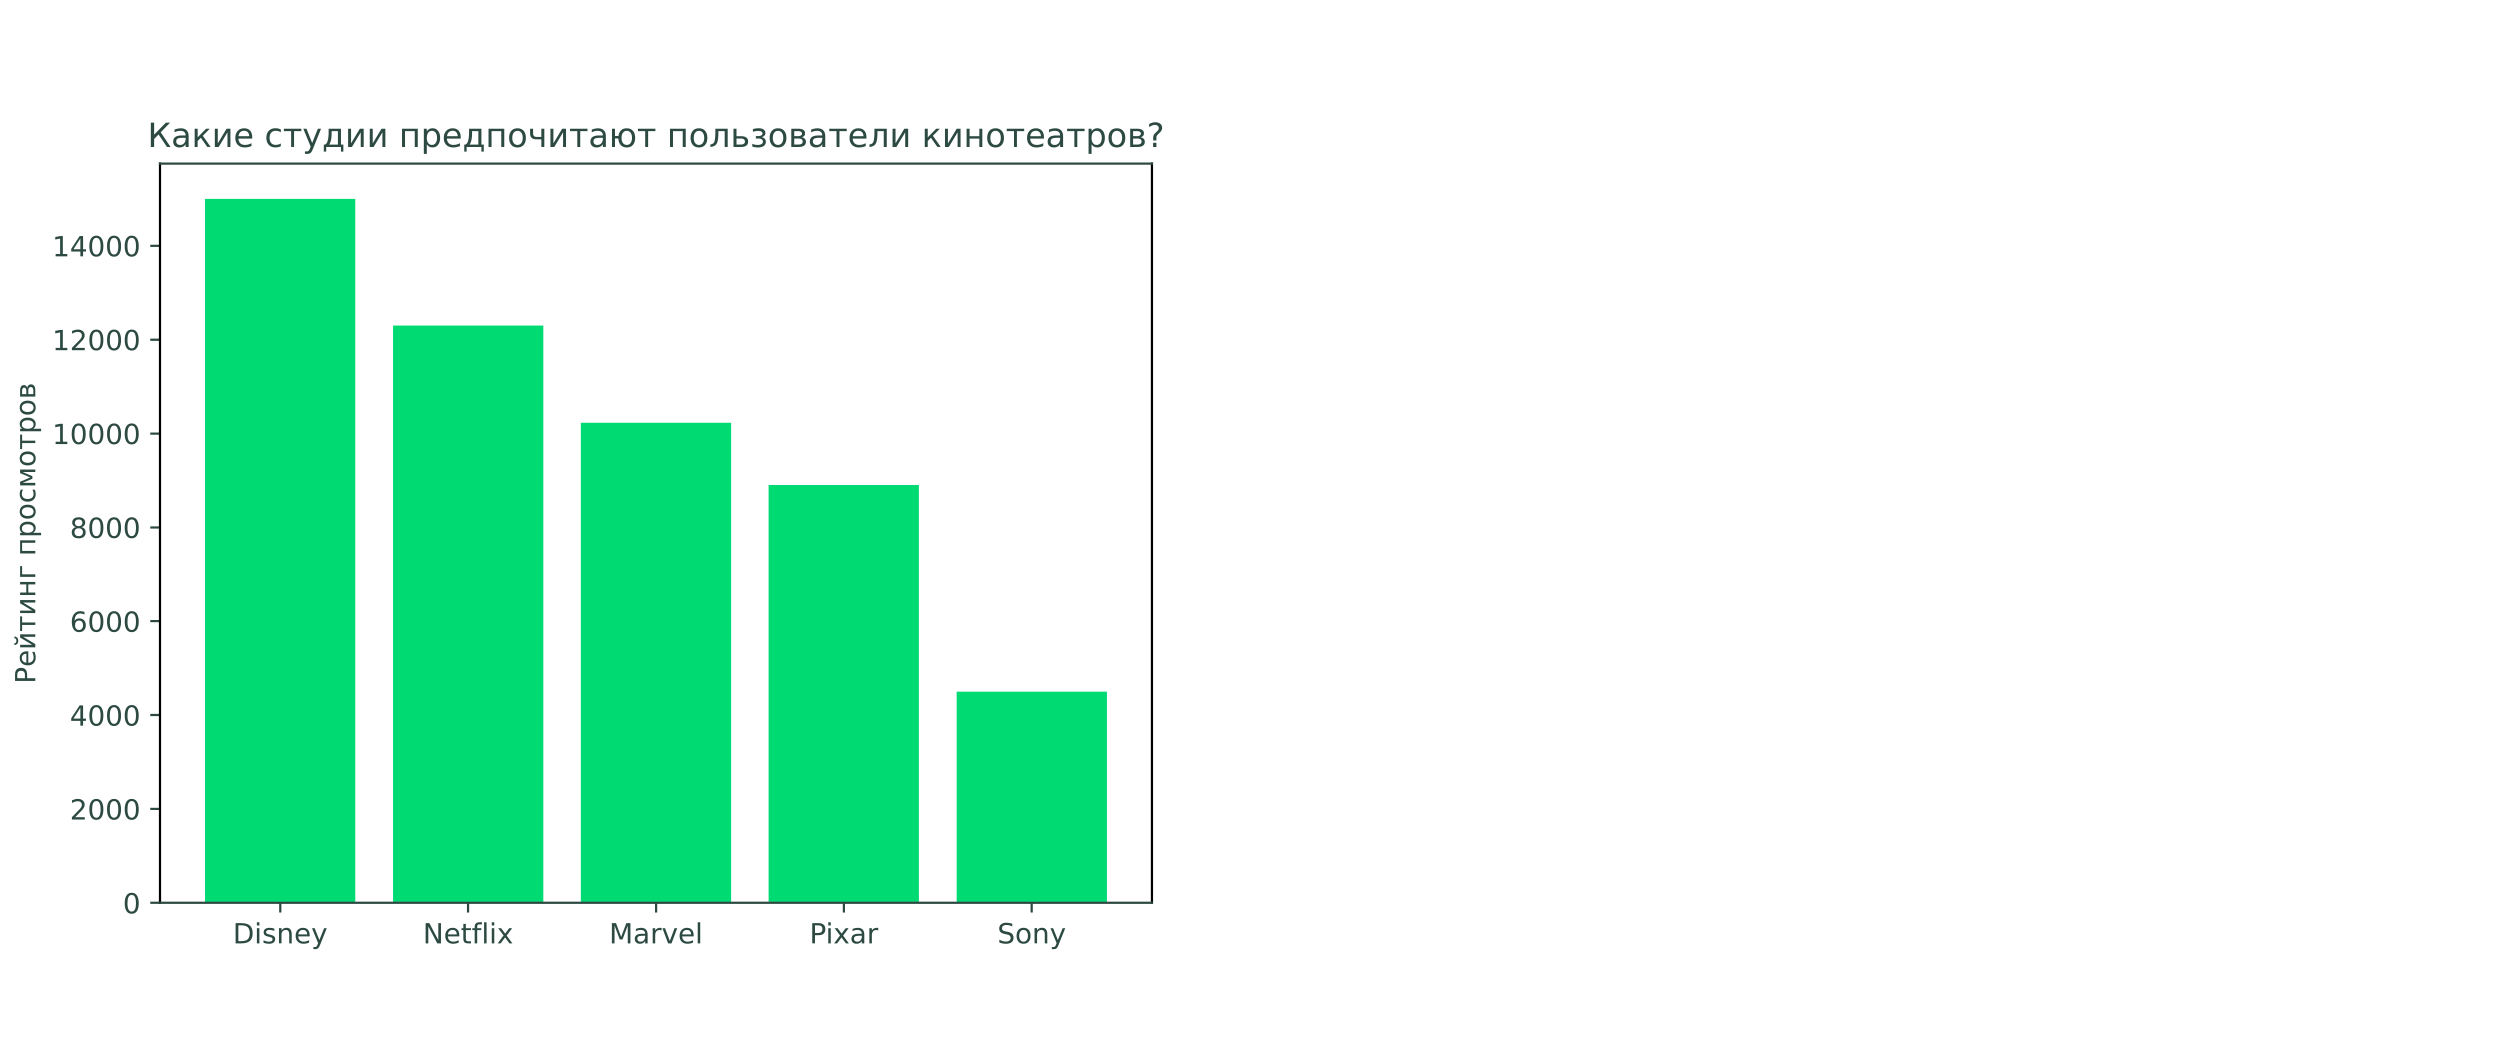<svg xmlns="http://www.w3.org/2000/svg" width="900" height="378" fill="none"><g filter="url(#a)"><path fill="#fff" d="M57.6 321h357.1V54.9H57.6z"/><mask id="b" width="358" height="267" x="57" y="54" maskUnits="userSpaceOnUse" style="mask-type:luminance"><path fill="#fff" d="M414.7 54.9H57.6V321h357.1z"/></mask><g mask="url(#b)"><path fill="#00DA72" d="M73.799 321h54.1V67.6h-54.1z"/></g><mask id="c" width="358" height="267" x="57" y="54" maskUnits="userSpaceOnUse" style="mask-type:luminance"><path fill="#fff" d="M414.7 54.9H57.6V321h357.1z"/></mask><g mask="url(#c)"><path fill="#00DA72" d="M141.5 321h54.1V113.2h-54.1z"/></g><mask id="d" width="358" height="267" x="57" y="54" maskUnits="userSpaceOnUse" style="mask-type:luminance"><path fill="#fff" d="M414.7 54.9H57.6V321h357.1z"/></mask><g mask="url(#d)"><path fill="#00DA72" d="M209.1 321h54.1V148.2h-54.1z"/></g><mask id="e" width="358" height="267" x="57" y="54" maskUnits="userSpaceOnUse" style="mask-type:luminance"><path fill="#fff" d="M414.7 54.9H57.6V321h357.1z"/></mask><g mask="url(#e)"><path fill="#00DA72" d="M276.699 321h54.1V170.6h-54.1z"/></g><mask id="f" width="358" height="267" x="57" y="54" maskUnits="userSpaceOnUse" style="mask-type:luminance"><path fill="#fff" d="M414.7 54.9H57.6V321h357.1z"/></mask><g mask="url(#f)"><path fill="#00DA72" d="M344.4 321h54.1v-76h-54.1z"/></g><path fill="#2C4942" d="M100.9 321v3.5Z"/><path stroke="#2C4942" stroke-linejoin="round" stroke-width=".8" d="M100.9 321v3.5"/><path fill="#2C4942" d="M85.808 329.132v5.67h1.19c1.01 0 1.74-.23 2.21-.68.47-.46.7-1.18.7-2.16s-.23-1.69-.7-2.15c-.47-.45-1.2-.68-2.21-.68zm-.99-.81h2.03c1.41 0 2.45.29 3.11.88q.99.885.99 2.76c0 1.26-.33 2.18-1 2.77-.66.59-1.7.88-3.1.88h-2.03zM92.479 330.152h.9v5.47h-.9zm0-2.13h.9v1.14h-.9zM98.75 330.313v.85c-.25-.13-.52-.23-.79-.29-.27-.07-.56-.1-.85-.1-.45 0-.78.07-1 .2-.22.14-.33.34-.33.62 0 .21.08.37.24.49s.48.23.96.34l.31.07c.64.14 1.09.33 1.36.58s.4.6.4 1.04c0 .51-.2.91-.6 1.21s-.95.44-1.66.44c-.29 0-.6-.03-.92-.09s-.65-.14-1-.26v-.93c.33.17.66.3.98.39s.64.13.96.13c.42 0 .75-.07.98-.22.23-.14.34-.35.34-.61 0-.24-.08-.43-.25-.56-.16-.13-.52-.26-1.08-.38l-.31-.07c-.56-.12-.96-.3-1.21-.54s-.37-.58-.37-1c0-.51.18-.91.55-1.19.36-.28.88-.42 1.55-.42.33 0 .64.02.94.07.28.06.55.13.8.23M105.018 332.312v3.3h-.9v-3.27c0-.52-.1-.9-.3-1.16q-.298-.39-.911-.39c-.49 0-.87.15-1.15.46q-.42.465-.419 1.26v3.09h-.9v-5.47h.9v.85c.22-.33.47-.58.76-.74s.629-.24 1.009-.24c.63 0 1.1.19 1.42.58.33.41.491.98.491 1.73M111.488 332.652v.44h-4.13c.04.62.23 1.09.56 1.41s.8.49 1.39.49c.34 0 .68-.04 1-.13s.65-.21.97-.38v.85c-.32.14-.65.24-.99.31s-.68.11-1.03.11c-.87 0-1.56-.25-2.07-.76s-.76-1.2-.76-2.06q0-1.335.72-2.13c.48-.53 1.14-.79 1.96-.79.74 0 1.32.24 1.75.71.41.48.63 1.12.63 1.93m-.9-.26c-.01-.49-.14-.88-.41-1.18-.27-.29-.62-.44-1.07-.44q-.75 0-1.2.42c-.3.28-.47.68-.52 1.2zM115.238 336.122c-.25.65-.5 1.08-.74 1.27-.24.2-.56.3-.97.3h-.72v-.75h.53c.25 0 .44-.06.58-.18s.29-.39.45-.83l.16-.41-2.21-5.38h.95l1.71 4.28 1.71-4.28h.95zM168.5 321v3.5Z"/><path stroke="#2C4942" stroke-linejoin="round" stroke-width=".8" d="M168.5 321v3.5"/><path fill="#2C4942" d="M153.229 328.323h1.33l3.23 6.1v-6.1h.96v7.29h-1.33l-3.23-6.1v6.1h-.96zM165.349 332.653v.44h-4.13c.04.62.23 1.09.56 1.41s.8.49 1.39.49c.34 0 .68-.04 1-.13.32-.08.65-.21.97-.38v.85c-.32.14-.65.24-.99.31s-.68.11-1.03.11c-.87 0-1.56-.25-2.07-.76s-.76-1.2-.76-2.06q0-1.335.72-2.13c.48-.53 1.14-.79 1.96-.79.74 0 1.32.24 1.75.71.42.48.63 1.12.63 1.93m-.9-.26c-.01-.49-.14-.88-.41-1.18-.27-.29-.62-.44-1.07-.44q-.75 0-1.2.42c-.3.28-.47.68-.52 1.2zM167.708 328.593v1.55h1.85v.7h-1.85v2.97c0 .45.06.73.18.86s.37.19.75.19h.92v.75h-.92q-1.035 0-1.44-.39c-.26-.26-.4-.73-.4-1.41v-2.97h-.65v-.7h.66v-1.55zM173.509 328.023v.75h-.86c-.32 0-.55.07-.67.2s-.19.36-.19.7v.48h1.48v.7h-1.48v4.77h-.9v-4.77h-.86v-.7h.86v-.38c0-.61.14-1.05.42-1.33q.42-.42 1.35-.42zM174.268 328.023h.9v7.6h-.9zM177.039 330.153h.9v5.47h-.9zm0-2.13h.9v1.14h-.9zM184.368 330.153l-1.98 2.66 2.08 2.81h-1.06l-1.59-2.15-1.59 2.15h-1.06l2.12-2.86-1.94-2.61h1.06l1.45 1.95 1.45-1.95zM236.199 321v3.5Z"/><path stroke="#2C4942" stroke-linejoin="round" stroke-width=".8" d="M236.199 321v3.5"/><path fill="#2C4942" d="M220.281 328.323h1.47l1.86 4.96 1.87-4.96h1.47v7.29h-.96v-6.4l-1.88 5h-.99l-1.88-5v6.4h-.96zM231.361 332.873c-.73 0-1.23.08-1.51.25s-.42.45-.42.85c0 .32.11.57.32.76s.5.28.86.28c.5 0 .9-.18 1.2-.53q.45-.525.45-1.41v-.2zm1.79-.38v3.12h-.9v-.83c-.21.33-.46.58-.77.73-.31.16-.68.24-1.12.24-.56 0-1-.16-1.34-.47-.33-.31-.5-.74-.5-1.26 0-.61.21-1.08.62-1.39s1.03-.47 1.84-.47h1.26v-.09c0-.41-.14-.73-.41-.96s-.65-.34-1.15-.34c-.31 0-.62.04-.91.11-.3.08-.58.19-.85.34v-.83c.33-.13.65-.22.96-.28s.61-.1.9-.1c.79 0 1.38.21 1.77.62q.6.615.6 1.86M238.171 330.983c-.1-.06-.21-.1-.33-.13s-.25-.04-.39-.04c-.51 0-.9.17-1.17.5s-.41.8-.41 1.42v2.88h-.9v-5.47h.9v.85c.19-.33.44-.58.74-.74s.67-.24 1.1-.24c.06 0 .13 0 .2.01.08.01.16.02.25.04zM238.471 330.153h.95l1.71 4.59 1.71-4.59h.95l-2.05 5.47h-1.22zM249.71 332.653v.44h-4.13c.04.62.23 1.09.56 1.41s.8.49 1.39.49c.34 0 .68-.04 1-.13s.65-.21.97-.38v.85c-.32.14-.65.24-.99.31s-.68.11-1.03.11c-.87 0-1.56-.25-2.07-.76s-.76-1.2-.76-2.06q0-1.335.72-2.13c.48-.53 1.14-.79 1.96-.79.74 0 1.32.24 1.75.71.41.48.63 1.12.63 1.93m-.9-.26c-.01-.49-.14-.88-.41-1.18-.27-.29-.62-.44-1.07-.44q-.75 0-1.2.42c-.3.28-.47.68-.52 1.2zM251.182 328.023h.9v7.6h-.9zM303.801 321v3.5Z"/><path stroke="#2C4942" stroke-linejoin="round" stroke-width=".8" d="M303.801 321v3.5"/><path fill="#2C4942" d="M293.396 329.133v2.74h1.24c.46 0 .81-.12 1.06-.36s.38-.58.38-1.02-.13-.77-.38-1.01-.6-.36-1.06-.36h-1.24zm-.99-.81h2.23c.82 0 1.44.18 1.85.55q.63.555.63 1.62c0 .72-.21 1.26-.63 1.63s-1.04.55-1.85.55h-1.24v2.93h-.99zM298.176 330.153h.9v5.47h-.9zm0-2.13h.9v1.14h-.9zM305.497 330.153l-1.98 2.66 2.08 2.81h-1.06l-1.59-2.15-1.59 2.15h-1.06l2.12-2.86-1.94-2.61h1.06l1.45 1.95 1.45-1.95zM309.356 332.873c-.73 0-1.23.08-1.51.25s-.42.45-.42.85c0 .32.11.57.32.76s.5.28.86.28c.5 0 .9-.18 1.2-.53q.45-.525.45-1.41v-.2zm1.79-.38v3.12h-.9v-.83c-.21.33-.46.58-.77.73-.31.16-.68.24-1.12.24-.56 0-1-.16-1.34-.47-.33-.31-.5-.74-.5-1.26 0-.61.21-1.08.62-1.39s1.03-.47 1.84-.47h1.26v-.09c0-.41-.14-.73-.41-.96s-.65-.34-1.15-.34c-.31 0-.62.04-.91.11-.3.08-.58.19-.85.34v-.83c.33-.13.65-.22.96-.28s.61-.1.9-.1c.79 0 1.38.21 1.77.62.41.41.6 1.03.6 1.86M316.167 330.983c-.1-.06-.21-.1-.33-.13s-.25-.04-.39-.04c-.51 0-.9.17-1.17.5s-.41.8-.41 1.42v2.88h-.9v-5.47h.9v.85c.19-.33.44-.58.74-.74s.67-.24 1.1-.24c.06 0 .13 0 .2.01.08.01.16.02.25.04zM371.4 321v3.5Z"/><path stroke="#2C4942" stroke-linejoin="round" stroke-width=".8" d="M371.4 321v3.5"/><path fill="#2C4942" d="M364.42 328.563v.96c-.37-.18-.73-.31-1.06-.4a3.6 3.6 0 0 0-.96-.13c-.54 0-.95.1-1.24.31s-.44.5-.44.89c0 .32.1.57.29.73s.56.3 1.1.4l.6.12c.74.14 1.28.39 1.63.74s.52.83.52 1.42c0 .71-.24 1.24-.71 1.61-.47.36-1.17.55-2.08.55-.34 0-.71-.04-1.1-.12s-.79-.19-1.21-.35v-1.02c.4.22.79.39 1.18.51.38.11.76.17 1.13.17.56 0 1-.11 1.3-.33.31-.22.46-.54.46-.95q0-.54-.33-.84t-1.08-.45l-.6-.12c-.74-.15-1.27-.38-1.6-.69s-.49-.75-.49-1.3c0-.64.23-1.15.68-1.52s1.08-.56 1.88-.56q.51 0 1.05.09c.35.07.71.16 1.08.28M368.481 330.782c-.48 0-.86.19-1.14.56-.28.38-.42.89-.42 1.55 0 .65.14 1.17.42 1.55s.66.56 1.15.56q.72 0 1.14-.57c.28-.38.42-.89.42-1.54s-.14-1.16-.42-1.54c-.29-.39-.67-.57-1.15-.57m0-.77c.78 0 1.39.25 1.84.76s.67 1.21.67 2.11c0 .89-.22 1.6-.67 2.11s-1.06.76-1.84.76-1.4-.25-1.84-.76c-.45-.51-.67-1.21-.67-2.11s.22-1.6.67-2.11c.44-.5 1.05-.76 1.84-.76M377.021 332.312v3.3h-.9v-3.27c0-.52-.1-.9-.3-1.16s-.5-.39-.91-.39c-.49 0-.87.15-1.15.46q-.42.465-.42 1.26v3.09h-.9v-5.47h.9v.85c.22-.33.47-.58.76-.74s.63-.24 1.01-.24c.63 0 1.1.19 1.42.58.33.41.49.98.49 1.73M381.09 336.122c-.25.65-.5 1.08-.74 1.27-.24.2-.56.3-.97.3h-.72v-.75h.53c.25 0 .44-.06.58-.18s.29-.39.45-.83l.16-.41-2.21-5.37h.95l1.71 4.28 1.71-4.28h.95zM57.602 321h-3.5Z"/><path stroke="#2C4942" stroke-linejoin="round" stroke-width=".8" d="M57.602 321h-3.5"/><path fill="#2C4942" d="M47.418 318.174c-.51 0-.89.25-1.15.75s-.38 1.25-.38 2.25.13 1.75.38 2.25c.26.5.64.75 1.15.75s.89-.25 1.15-.75.38-1.25.38-2.25-.13-1.75-.38-2.25c-.26-.5-.64-.75-1.15-.75m0-.78c.82 0 1.44.32 1.87.97s.65 1.59.65 2.82-.22 2.16-.65 2.81-1.06.97-1.87.97c-.82 0-1.44-.32-1.87-.97s-.65-1.58-.65-2.81.22-2.17.65-2.81c.43-.65 1.05-.98 1.87-.98M57.602 287.2h-3.5Z"/><path stroke="#2C4942" stroke-linejoin="round" stroke-width=".8" d="M57.602 287.2h-3.5"/><path fill="#2C4942" d="M27.07 290.191h3.44v.83h-4.63v-.83q.555-.585 1.53-1.56c.65-.65 1.05-1.07 1.22-1.26q.48-.525.66-.9c.13-.25.19-.49.19-.72 0-.39-.14-.7-.41-.95-.27-.24-.63-.37-1.06-.37-.31 0-.64.05-.98.16s-.71.27-1.1.49v-1q.6-.24 1.11-.36c.35-.08.66-.12.95-.12.76 0 1.36.19 1.81.57s.67.88.67 1.51c0 .3-.06.58-.17.85s-.32.58-.61.95c-.08.09-.34.37-.78.82-.43.45-1.05 1.08-1.84 1.89M34.69 284.381c-.51 0-.89.25-1.15.75s-.38 1.25-.38 2.25.13 1.75.38 2.25c.26.5.64.75 1.15.75s.89-.25 1.15-.75.38-1.25.38-2.25-.13-1.75-.38-2.25-.64-.75-1.15-.75m0-.78c.82 0 1.44.32 1.87.97s.65 1.58.65 2.81-.22 2.16-.65 2.81-1.06.97-1.87.97c-.82 0-1.44-.32-1.87-.97s-.65-1.58-.65-2.81.22-2.17.65-2.81 1.05-.97 1.87-.97M41.051 284.381c-.51 0-.89.25-1.15.75s-.38 1.25-.38 2.25.13 1.75.38 2.25c.26.5.64.75 1.15.75s.89-.25 1.15-.75.38-1.25.38-2.25-.13-1.75-.38-2.25-.64-.75-1.15-.75m0-.78c.82 0 1.44.32 1.87.97s.65 1.58.65 2.81-.22 2.16-.65 2.81-1.06.97-1.87.97c-.82 0-1.44-.32-1.87-.97s-.65-1.58-.65-2.81.22-2.17.65-2.81 1.06-.97 1.87-.97M47.42 284.381c-.51 0-.89.25-1.15.75s-.38 1.25-.38 2.25.13 1.75.38 2.25c.26.5.64.75 1.15.75s.89-.25 1.15-.75.38-1.25.38-2.25-.13-1.75-.38-2.25c-.26-.5-.64-.75-1.15-.75m0-.78c.82 0 1.44.32 1.87.97s.65 1.58.65 2.81-.22 2.16-.65 2.81-1.06.97-1.87.97c-.82 0-1.44-.32-1.87-.97s-.65-1.58-.65-2.81.22-2.17.65-2.81c.42-.64 1.05-.97 1.87-.97M57.602 253.4h-3.5Z"/><path stroke="#2C4942" stroke-linejoin="round" stroke-width=".8" d="M57.602 253.4h-3.5"/><path fill="#2C4942" d="m28.93 250.799-2.49 3.9h2.49zm-.26-.86h1.24v4.76h1.04v.82h-1.04v1.72h-.98v-1.72h-3.29v-.95zM34.69 250.589c-.51 0-.89.25-1.15.75s-.38 1.25-.38 2.25.13 1.75.38 2.25c.26.5.64.75 1.15.75s.89-.25 1.15-.75.38-1.25.38-2.25-.13-1.75-.38-2.25-.64-.75-1.15-.75m0-.78c.82 0 1.44.32 1.87.97s.65 1.58.65 2.81-.22 2.16-.65 2.81-1.06.97-1.87.97c-.82 0-1.44-.32-1.87-.97s-.65-1.58-.65-2.81.22-2.17.65-2.81 1.05-.97 1.87-.97M41.051 250.589c-.51 0-.89.25-1.15.75s-.38 1.25-.38 2.25.13 1.75.38 2.25c.26.5.64.75 1.15.75s.89-.25 1.15-.75.38-1.25.38-2.25-.13-1.75-.38-2.25-.64-.75-1.15-.75m0-.78c.82 0 1.44.32 1.87.97s.65 1.58.65 2.81-.22 2.16-.65 2.81-1.06.97-1.87.97c-.82 0-1.44-.32-1.87-.97s-.65-1.58-.65-2.81.22-2.17.65-2.81 1.06-.97 1.87-.97M47.42 250.589c-.51 0-.89.25-1.15.75s-.38 1.25-.38 2.25.13 1.75.38 2.25c.26.5.64.75 1.15.75s.89-.25 1.15-.75.38-1.25.38-2.25-.13-1.75-.38-2.25c-.26-.5-.64-.75-1.15-.75m0-.78c.82 0 1.44.32 1.87.97s.65 1.58.65 2.81-.22 2.16-.65 2.81-1.06.97-1.87.97c-.82 0-1.44-.32-1.87-.97s-.65-1.58-.65-2.81.22-2.17.65-2.81c.42-.64 1.05-.97 1.87-.97M57.6 219.601h-3.5Z"/><path stroke="#2C4942" stroke-linejoin="round" stroke-width=".8" d="M57.6 219.601h-3.5"/><path fill="#2C4942" d="M28.45 219.407q-.66 0-1.05.45c-.26.3-.39.72-.39 1.24s.13.94.39 1.24.61.46 1.05.46.79-.15 1.05-.46.39-.72.39-1.24c0-.53-.13-.94-.39-1.24q-.39-.45-1.05-.45m1.96-3.1v.9q-.375-.18-.75-.27t-.75-.09c-.65 0-1.15.22-1.49.66s-.54 1.1-.59 1.99c.19-.28.43-.5.72-.65s.61-.23.96-.23c.73 0 1.31.22 1.74.67.42.44.64 1.05.64 1.81q0 1.125-.66 1.8c-.44.45-1.03.68-1.77.68-.84 0-1.49-.32-1.93-.97-.46-.64-.68-1.58-.68-2.8 0-1.15.27-2.07.82-2.76s1.28-1.03 2.2-1.03c.25 0 .5.02.75.07s.52.13.79.22M34.69 216.797c-.51 0-.89.25-1.15.75s-.38 1.25-.38 2.25.13 1.75.38 2.25c.26.5.64.75 1.15.75s.89-.25 1.15-.75.38-1.25.38-2.25-.13-1.75-.38-2.25-.64-.75-1.15-.75m0-.78c.82 0 1.44.32 1.87.97s.65 1.58.65 2.81-.22 2.16-.65 2.81-1.06.97-1.87.97c-.82 0-1.44-.32-1.87-.97s-.65-1.58-.65-2.81.22-2.17.65-2.81 1.05-.97 1.87-.97M41.05 216.797c-.51 0-.89.25-1.15.75s-.38 1.25-.38 2.25.13 1.75.38 2.25c.26.5.64.75 1.15.75s.89-.25 1.15-.75.38-1.25.38-2.25-.13-1.75-.38-2.25-.64-.75-1.15-.75m0-.78c.82 0 1.44.32 1.87.97s.65 1.58.65 2.81-.22 2.16-.65 2.81-1.06.97-1.87.97c-.82 0-1.44-.32-1.87-.97s-.65-1.58-.65-2.81.22-2.17.65-2.81 1.06-.97 1.87-.97M47.42 216.797c-.51 0-.89.25-1.15.75s-.38 1.25-.38 2.25.13 1.75.38 2.25c.26.5.64.75 1.15.75s.89-.25 1.15-.75.38-1.25.38-2.25-.13-1.75-.38-2.25c-.26-.5-.64-.75-1.15-.75m0-.78c.82 0 1.44.32 1.87.97s.65 1.58.65 2.81-.22 2.16-.65 2.81-1.06.97-1.87.97c-.82 0-1.44-.32-1.87-.97s-.65-1.58-.65-2.81.22-2.17.65-2.81c.42-.64 1.05-.97 1.87-.97M57.6 185.9h-3.5Z"/><path stroke="#2C4942" stroke-linejoin="round" stroke-width=".8" d="M57.6 185.9h-3.5"/><path fill="#2C4942" d="M28.33 186.186c-.47 0-.84.13-1.11.38s-.4.6-.4 1.03c0 .44.13.78.4 1.04.27.25.64.38 1.11.38s.84-.13 1.11-.38.41-.6.41-1.03c0-.44-.13-.78-.4-1.03-.28-.26-.65-.39-1.12-.39m-.99-.42c-.42-.1-.75-.3-.99-.59a1.65 1.65 0 0 1-.35-1.06c0-.58.21-1.04.62-1.38.42-.34.98-.51 1.71-.51q1.095 0 1.71.51c.41.34.62.8.62 1.38 0 .42-.12.77-.35 1.06-.24.29-.56.49-.98.59.48.11.84.33 1.11.65s.4.72.4 1.18c0 .71-.22 1.25-.65 1.63s-1.05.57-1.85.57-1.42-.19-1.85-.57-.65-.92-.65-1.63c0-.46.13-.86.4-1.18.26-.32.63-.54 1.1-.65m-.36-1.55c0 .38.12.67.35.88.24.21.57.32.99.32s.76-.11.99-.32c.24-.21.36-.51.36-.88 0-.38-.12-.67-.36-.88s-.57-.32-.99-.32c-.43 0-.76.11-.99.32-.23.2-.35.5-.35.88M34.69 183.006c-.51 0-.89.25-1.15.75s-.38 1.25-.38 2.25.13 1.75.38 2.25c.26.5.64.75 1.15.75s.89-.25 1.15-.75.38-1.25.38-2.25-.13-1.75-.38-2.25-.64-.75-1.15-.75m0-.78c.82 0 1.44.32 1.87.97s.65 1.58.65 2.81-.22 2.16-.65 2.81-1.06.97-1.87.97c-.82 0-1.44-.32-1.87-.97s-.65-1.58-.65-2.81.22-2.17.65-2.81 1.05-.97 1.87-.97M41.05 183.006c-.51 0-.89.25-1.15.75s-.38 1.25-.38 2.25.13 1.75.38 2.25c.26.5.64.75 1.15.75s.89-.25 1.15-.75.38-1.25.38-2.25-.13-1.75-.38-2.25-.64-.75-1.15-.75m0-.78c.82 0 1.44.32 1.87.97s.65 1.58.65 2.81-.22 2.16-.65 2.81-1.06.97-1.87.97c-.82 0-1.44-.32-1.87-.97s-.65-1.58-.65-2.81.22-2.17.65-2.81 1.06-.97 1.87-.97M47.42 183.006c-.51 0-.89.25-1.15.75s-.38 1.25-.38 2.25.13 1.75.38 2.25c.26.5.64.75 1.15.75s.89-.25 1.15-.75.38-1.25.38-2.25-.13-1.75-.38-2.25c-.26-.5-.64-.75-1.15-.75m0-.78c.82 0 1.44.32 1.87.97s.65 1.58.65 2.81-.22 2.16-.65 2.81-1.06.97-1.87.97c-.82 0-1.44-.32-1.87-.97s-.65-1.58-.65-2.81.22-2.17.65-2.81c.42-.64 1.05-.97 1.87-.97M57.602 152.101h-3.5Z"/><path stroke="#2C4942" stroke-linejoin="round" stroke-width=".8" d="M57.602 152.101h-3.5"/><path fill="#2C4942" d="M20.029 155.024h1.61v-5.56l-1.75.35v-.9l1.74-.35h.99v6.46h1.61v.83h-4.2zM28.329 149.213c-.51 0-.89.25-1.15.75s-.38 1.25-.38 2.25.13 1.75.38 2.25c.26.5.64.75 1.15.75s.89-.25 1.15-.75.38-1.25.38-2.25-.13-1.75-.38-2.25-.64-.75-1.15-.75m0-.78c.82 0 1.44.32 1.87.97s.65 1.58.65 2.81-.22 2.16-.65 2.81-1.06.97-1.87.97c-.82 0-1.44-.32-1.87-.97s-.65-1.58-.65-2.81.22-2.17.65-2.81 1.05-.97 1.87-.97M34.688 149.213c-.51 0-.89.25-1.15.75s-.38 1.25-.38 2.25.13 1.75.38 2.25c.26.5.64.75 1.15.75s.89-.25 1.15-.75.38-1.25.38-2.25-.13-1.75-.38-2.25-.64-.75-1.15-.75m0-.78c.82 0 1.44.32 1.87.97s.65 1.58.65 2.81-.22 2.16-.65 2.81-1.06.97-1.87.97c-.82 0-1.44-.32-1.87-.97s-.65-1.58-.65-2.81.22-2.17.65-2.81 1.06-.97 1.87-.97M41.06 149.213c-.51 0-.89.25-1.15.75s-.38 1.25-.38 2.25.13 1.75.38 2.25c.26.5.64.75 1.15.75s.89-.25 1.15-.75.38-1.25.38-2.25-.13-1.75-.38-2.25c-.26-.5-.64-.75-1.15-.75m0-.78c.82 0 1.44.32 1.87.97s.65 1.58.65 2.81-.22 2.16-.65 2.81-1.06.97-1.87.97c-.82 0-1.44-.32-1.87-.97s-.65-1.58-.65-2.81.22-2.17.65-2.81c.42-.64 1.05-.97 1.87-.97M47.418 149.213c-.51 0-.89.25-1.15.75s-.38 1.25-.38 2.25.13 1.75.38 2.25c.26.5.64.75 1.15.75s.89-.25 1.15-.75.38-1.25.38-2.25-.13-1.75-.38-2.25c-.26-.5-.64-.75-1.15-.75m0-.78c.82 0 1.44.32 1.87.97s.65 1.58.65 2.81-.22 2.16-.65 2.81-1.06.97-1.87.97c-.82 0-1.44-.32-1.87-.97s-.65-1.58-.65-2.81.22-2.17.65-2.81 1.05-.97 1.87-.97M57.602 118.301h-3.5Z"/><path stroke="#2C4942" stroke-linejoin="round" stroke-width=".8" d="M57.602 118.301h-3.5"/><path fill="#2C4942" d="M20.029 121.232h1.61v-5.56l-1.75.35v-.9l1.74-.35h.99v6.46h1.61v.83h-4.2zM27.069 121.232h3.44v.83h-4.62v-.83q.555-.585 1.53-1.56c.65-.65 1.05-1.07 1.22-1.26q.48-.525.66-.9c.13-.25.19-.49.19-.72 0-.39-.14-.7-.41-.95-.27-.24-.63-.37-1.06-.37-.31 0-.64.05-.98.16s-.71.27-1.1.49v-1q.6-.24 1.11-.36c.35-.08.66-.12.95-.12.76 0 1.36.19 1.81.57s.67.88.67 1.51c0 .3-.06.58-.17.85s-.32.58-.61.95c-.08.09-.34.37-.78.82s-1.05 1.08-1.85 1.89M34.688 115.421c-.51 0-.89.25-1.15.75s-.38 1.25-.38 2.25.13 1.75.38 2.25c.26.5.64.75 1.15.75s.89-.25 1.15-.75.38-1.25.38-2.25-.13-1.75-.38-2.25-.64-.75-1.15-.75m0-.78c.82 0 1.44.32 1.87.97s.65 1.58.65 2.81-.22 2.16-.65 2.81-1.06.97-1.87.97c-.82 0-1.44-.32-1.87-.97s-.65-1.58-.65-2.81.22-2.17.65-2.81 1.06-.97 1.87-.97M41.06 115.421c-.51 0-.89.25-1.15.75s-.38 1.25-.38 2.25.13 1.75.38 2.25c.26.5.64.75 1.15.75s.89-.25 1.15-.75.38-1.25.38-2.25-.13-1.75-.38-2.25c-.26-.5-.64-.75-1.15-.75m0-.78c.82 0 1.44.32 1.87.97s.65 1.58.65 2.81-.22 2.16-.65 2.81-1.06.97-1.87.97c-.82 0-1.44-.32-1.87-.97s-.65-1.58-.65-2.81.22-2.17.65-2.81c.42-.64 1.05-.97 1.87-.97M47.418 115.421c-.51 0-.89.25-1.15.75s-.38 1.25-.38 2.25.13 1.75.38 2.25c.26.5.64.75 1.15.75s.89-.25 1.15-.75.38-1.25.38-2.25-.13-1.75-.38-2.25c-.26-.5-.64-.75-1.15-.75m0-.78c.82 0 1.44.32 1.87.97s.65 1.58.65 2.81-.22 2.16-.65 2.81-1.06.97-1.87.97c-.82 0-1.44-.32-1.87-.97s-.65-1.58-.65-2.81.22-2.17.65-2.81 1.05-.97 1.87-.97M57.602 84.5h-3.5Z"/><path stroke="#2C4942" stroke-linejoin="round" stroke-width=".8" d="M57.602 84.5h-3.5"/><path fill="#2C4942" d="M20.029 87.439h1.61v-5.56l-1.75.35v-.9l1.74-.35h.99v6.46h1.61v.83h-4.2zM28.929 81.84l-2.49 3.9h2.49zm-.26-.86h1.24v4.76h1.04v.82h-1.04v1.72h-.98v-1.72h-3.29v-.95zM34.688 81.63c-.51 0-.89.25-1.15.75s-.38 1.25-.38 2.25.13 1.75.38 2.25c.26.5.64.75 1.15.75s.89-.25 1.15-.75.38-1.25.38-2.25-.13-1.75-.38-2.25-.64-.75-1.15-.75m0-.78c.82 0 1.44.32 1.87.97s.65 1.58.65 2.81-.22 2.16-.65 2.81-1.06.97-1.87.97c-.82 0-1.44-.32-1.87-.97s-.65-1.58-.65-2.81.22-2.17.65-2.81 1.06-.97 1.87-.97M41.06 81.63c-.51 0-.89.25-1.15.75s-.38 1.25-.38 2.25.13 1.75.38 2.25c.26.5.64.75 1.15.75s.89-.25 1.15-.75.38-1.25.38-2.25-.13-1.75-.38-2.25c-.26-.5-.64-.75-1.15-.75m0-.78c.82 0 1.44.32 1.87.97s.65 1.58.65 2.81-.22 2.16-.65 2.81-1.06.97-1.87.97c-.82 0-1.44-.32-1.87-.97s-.65-1.58-.65-2.81.22-2.17.65-2.81c.42-.64 1.05-.97 1.87-.97M47.418 81.63c-.51 0-.89.25-1.15.75s-.38 1.25-.38 2.25.13 1.75.38 2.25c.26.5.64.75 1.15.75s.89-.25 1.15-.75.38-1.25.38-2.25-.13-1.75-.38-2.25c-.26-.5-.64-.75-1.15-.75m0-.78c.82 0 1.44.32 1.87.97s.65 1.58.65 2.81-.22 2.16-.65 2.81-1.06.97-1.87.97c-.82 0-1.44-.32-1.87-.97s-.65-1.58-.65-2.81.22-2.17.65-2.81 1.05-.97 1.87-.97M6.229 240.161h2.74v-1.24c0-.46-.12-.81-.36-1.06s-.58-.38-1.02-.38-.77.13-1.01.38-.36.6-.36 1.06v1.24zm-.81.98v-2.23c0-.82.18-1.44.55-1.85q.555-.63 1.62-.63c.72 0 1.26.21 1.63.63s.55 1.04.55 1.85v1.24h2.94v.99zM9.75 230.47h.44v4.13c.62-.04 1.09-.23 1.41-.56s.49-.8.49-1.39c0-.34-.04-.68-.13-1s-.21-.65-.38-.97h.85c.14.32.24.65.31.99s.11.68.11 1.03c0 .87-.25 1.56-.76 2.07s-1.2.76-2.06.76c-.89 0-1.6-.24-2.13-.73-.53-.48-.79-1.14-.79-1.96 0-.74.24-1.32.71-1.75.47-.4 1.12-.62 1.93-.62m-.26.9c-.49.01-.88.14-1.18.41-.29.27-.44.62-.44 1.07q0 .75.42 1.2c.28.3.68.47 1.2.52zM7.239 224.35h5.47v.89h-4.39l4.39 2.64v1.15h-5.47v-.89h4.38l-4.38-2.63zm-2.08 3.87v-.58c.24-.04.43-.13.55-.29q.18-.24.18-.66c0-.28-.06-.5-.18-.65a.85.85 0 0 0-.55-.3v-.58c.47.03.82.18 1.05.43.23.26.35.62.35 1.09s-.12.85-.35 1.11c-.24.25-.59.4-1.05.43M7.239 223.15v-5.24h.72v2.18h4.75v.88h-4.75v2.18zM7.239 212.031h5.47v.89h-4.39l4.39 2.64v1.15h-5.47v-.89h4.38l-4.38-2.63zM7.239 210.211v-.9h2.23v-2.92h-2.23v-.9h5.47v.9h-2.52v2.92h2.52v.9zM12.709 203.671h-5.47v-3.86h.72v2.95h4.75zM7.239 190.52h5.47v.9h-4.75v2.92h4.75v.9h-5.47zM11.89 187.8h2.9v.9H7.24v-.9h.83c-.32-.19-.57-.43-.72-.72-.16-.29-.24-.63-.24-1.03 0-.66.26-1.2.79-1.62s1.22-.62 2.08-.62 1.55.21 2.08.62.79.95.79 1.62c0 .4-.08.74-.24 1.03-.15.29-.4.53-.72.72m-1.91-3.06c-.66 0-1.18.14-1.55.41s-.56.65-.56 1.12c0 .48.19.85.56 1.12s.89.41 1.55.41 1.18-.14 1.55-.41.56-.65.56-1.12c0-.48-.19-.85-.56-1.12s-.89-.41-1.55-.41M7.87 180.201c0 .48.19.86.56 1.14.38.28.89.42 1.55.42s1.17-.14 1.55-.42.56-.66.56-1.15q0-.72-.57-1.14c-.38-.28-.89-.42-1.54-.42s-1.16.14-1.54.42c-.38.29-.57.67-.57 1.15m-.76 0c0-.78.25-1.39.76-1.84s1.21-.67 2.11-.67c.89 0 1.6.22 2.11.67s.76 1.06.76 1.84-.25 1.4-.76 1.84-1.21.67-2.11.67-1.6-.22-2.11-.67c-.51-.44-.76-1.05-.76-1.84M7.45 172.271h.84c-.14.25-.25.51-.32.76s-.1.51-.1.77c0 .58.18 1.04.55 1.36s.89.48 1.55.48 1.19-.16 1.56-.48.55-.78.55-1.36c0-.26-.03-.52-.1-.77s-.18-.51-.32-.76h.84a3.913 3.913 0 0 1 .35 1.64c0 .82-.26 1.48-.78 1.96s-1.22.73-2.1.73c-.89 0-1.59-.24-2.1-.73s-.77-1.16-.77-2.02q0-.42.09-.81c.06-.27.15-.53.26-.77M7.239 170.74v-1.31l3.66-1.55-3.66-1.56v-1.3h5.47v.9h-4.61l3.56 1.51v.9l-3.56 1.51h4.61v.9zM7.87 161.041c0 .48.19.86.56 1.14s.89.42 1.55.42 1.17-.14 1.55-.42.56-.66.56-1.15q0-.72-.57-1.14c-.38-.28-.89-.42-1.54-.42s-1.16.14-1.54.42c-.38.29-.57.67-.57 1.15m-.76 0c0-.78.25-1.39.76-1.84s1.21-.67 2.11-.67c.89 0 1.6.22 2.11.67s.76 1.06.76 1.84-.25 1.4-.76 1.84-1.21.67-2.11.67-1.6-.22-2.11-.67c-.51-.44-.76-1.05-.76-1.84M7.239 157.69v-5.24h.72v2.18h4.75v.88h-4.75v2.18zM11.89 150.351h2.9v.9H7.24v-.9h.83c-.32-.19-.57-.43-.72-.72-.16-.29-.24-.63-.24-1.03 0-.66.26-1.2.79-1.62s1.22-.62 2.08-.62 1.55.21 2.08.62.79.95.79 1.62c0 .4-.08.74-.24 1.03-.15.29-.4.53-.72.72m-1.91-3.06c-.66 0-1.18.14-1.55.41s-.56.65-.56 1.12c0 .48.19.85.56 1.12s.89.41 1.55.41 1.18-.14 1.55-.41.56-.65.56-1.12c0-.48-.19-.85-.56-1.12s-.89-.41-1.55-.41M7.87 142.751c0 .48.19.86.56 1.14s.89.42 1.55.42 1.17-.14 1.55-.42.56-.66.56-1.15q0-.72-.57-1.14c-.38-.28-.89-.42-1.54-.42s-1.16.14-1.54.42c-.38.29-.57.67-.57 1.15m-.76 0c0-.78.25-1.39.76-1.84s1.21-.67 2.11-.67c.89 0 1.6.22 2.11.67s.76 1.06.76 1.84-.25 1.4-.76 1.84-1.21.67-2.11.67-1.6-.22-2.11-.67c-.51-.44-.76-1.06-.76-1.84M10.189 137.89h1.8v-1.28c0-.41-.08-.72-.23-.94a.8.8 0 0 0-.67-.32c-.29 0-.52.11-.67.32s-.23.53-.23.94zm-2.23 0h1.51v-1.18c0-.34-.07-.62-.2-.83-.14-.21-.32-.32-.57-.32-.24 0-.42.11-.55.32s-.19.49-.19.83zm-.72.89v-2.14c0-.64.12-1.13.35-1.48s.57-.52 1-.52c.33 0 .6.09.8.26.2.18.32.44.37.78.08-.41.24-.73.49-.96s.56-.34.93-.34c.49 0 .87.19 1.13.56.27.38.4.91.4 1.61v2.22h-5.47z"/><path stroke="#000" stroke-linecap="square" stroke-width=".8" d="M57.6 321V54.9M414.701 321V54.9"/><path stroke="#2C4942" stroke-linecap="square" stroke-width=".8" d="M57.6 321h357.1M57.6 54.9h357.1"/><path fill="#2C4942" d="M54.299 40.152h1.188v4.32l4.236-4.32h1.512L57.85 43.62l3.552 5.292h-1.284L57.083 44.4l-1.596 1.632v2.88h-1.188zM65.76 45.612c-.876 0-1.476.096-1.812.3s-.504.528-.504 1.02c0 .384.132.684.384.912s.6.336 1.032.336c.6 0 1.08-.216 1.44-.636q.54-.63.54-1.692v-.24zm2.148-.456v3.756h-1.08v-.996c-.252.396-.552.696-.924.876-.372.192-.816.288-1.344.288-.672 0-1.2-.192-1.608-.564-.396-.372-.6-.888-.6-1.512 0-.732.252-1.296.744-1.668s1.236-.564 2.208-.564h1.512v-.108c0-.492-.168-.876-.492-1.152s-.78-.408-1.38-.408a4.7 4.7 0 0 0-1.092.132 4.4 4.4 0 0 0-1.02.408v-.996c.396-.156.78-.264 1.152-.336s.732-.12 1.08-.12c.948 0 1.656.252 2.124.744.48.48.72 1.224.72 2.22M70.09 42.348h1.068v3.084l3.036-3.084h1.32l-2.508 2.532 2.832 4.02h-1.212l-2.328-3.312-1.152 1.176v2.148h-1.068v-6.564zM82.954 42.348v6.564h-1.068v-5.268l-3.168 5.268h-1.38v-6.564h1.068v5.256l3.156-5.256zM90.79 45.36v.528h-4.955c.048.744.276 1.308.672 1.692s.96.588 1.668.588a4.5 4.5 0 0 0 1.2-.156c.384-.108.78-.252 1.164-.456v1.02a6 6 0 0 1-1.188.372 6 6 0 0 1-1.236.132c-1.044 0-1.872-.3-2.484-.912s-.912-1.44-.912-2.472q0-1.602.864-2.556c.576-.636 1.368-.948 2.352-.948.888 0 1.584.288 2.1.852.492.564.756 1.332.756 2.316m-1.08-.324c-.011-.588-.167-1.056-.491-1.416-.324-.348-.744-.528-1.284-.528q-.9 0-1.44.504c-.36.336-.564.816-.624 1.44zM101.098 42.6v1.008c-.3-.168-.612-.3-.912-.384a3.5 3.5 0 0 0-.924-.12c-.696 0-1.248.216-1.632.66s-.576 1.068-.576 1.86.192 1.428.576 1.872.936.66 1.632.66c.312 0 .624-.036.924-.12.312-.084.612-.216.912-.384v.996a4.69 4.69 0 0 1-1.968.42c-.984 0-1.776-.312-2.352-.936s-.876-1.464-.876-2.52c0-1.068.288-1.908.876-2.52s1.392-.924 2.424-.924q.504 0 .972.108c.312.084.624.18.924.324M102.191 42.348h6.288v.864h-2.616v5.7h-1.056v-5.7h-2.616zM112.691 49.512c-.3.78-.6 1.296-.888 1.524-.288.24-.672.36-1.164.36h-.864v-.9h.636c.3 0 .528-.072.696-.216s.348-.468.54-.996l.192-.492-2.651-6.456h1.139l2.052 5.136 2.052-5.136h1.141zM118.522 48.048h3.132v-4.836h-2.268v.816c0 1.608-.228 2.844-.696 3.708zm-1.56 0c.36-.156.612-.396.768-.732.384-.828.576-2.064.576-3.732v-1.236h4.44v5.7h.864v2.52h-.864v-1.656h-5.316v1.656h-.864v-2.52zM130.93 42.348v6.564h-1.068v-5.268l-3.168 5.268h-1.38v-6.564h1.068v5.256l3.156-5.256zM138.731 42.348v6.564h-1.068v-5.268l-3.168 5.268h-1.38v-6.564h1.068v5.256l3.156-5.256zM150.394 42.348v6.564h-1.08v-5.7h-3.504v5.7h-1.08v-6.564zM153.658 47.916v3.48h-1.08v-9.06h1.08v.996c.228-.384.516-.684.864-.864.348-.192.756-.288 1.236-.288.792 0 1.44.312 1.944.948s.744 1.464.744 2.496-.252 1.86-.744 2.496-1.14.948-1.944.948c-.48 0-.888-.096-1.236-.288q-.522-.27-.864-.864m3.672-2.28c0-.792-.168-1.416-.492-1.86-.324-.456-.78-.672-1.344-.672-.576 0-1.02.228-1.344.672-.324.456-.492 1.068-.492 1.86s.168 1.416.492 1.86c.324.456.78.672 1.344.672.576 0 1.02-.228 1.344-.672.324-.456.492-1.068.492-1.86M165.852 45.36v.528h-4.968c.048.744.276 1.308.672 1.692s.96.588 1.668.588a4.5 4.5 0 0 0 1.2-.156c.384-.096.78-.252 1.164-.456v1.02c-.384.168-.78.288-1.188.372a6 6 0 0 1-1.236.132c-1.044 0-1.872-.3-2.484-.912s-.912-1.44-.912-2.472q0-1.602.864-2.556c.576-.636 1.368-.948 2.352-.948.888 0 1.584.288 2.1.852.504.564.768 1.332.768 2.316m-1.08-.324c-.012-.588-.168-1.056-.492-1.416-.324-.348-.744-.528-1.284-.528q-.9 0-1.44.504c-.36.336-.564.816-.624 1.44zM169.079 48.048h3.132v-4.836h-2.268v.816c0 1.608-.228 2.844-.696 3.708zm-1.56 0c.36-.156.612-.396.768-.732.384-.828.576-2.064.576-3.732v-1.236h4.44v5.7h.864v2.52h-.864v-1.656h-5.316v1.656h-.864v-2.52zM181.535 42.348v6.564h-1.08v-5.7h-3.504v5.7h-1.08v-6.564zM186.299 43.104c-.576 0-1.032.228-1.368.672-.336.456-.504 1.068-.504 1.86 0 .78.168 1.404.504 1.86s.792.672 1.38.672q.864 0 1.368-.684c.336-.456.504-1.068.504-1.848s-.168-1.392-.504-1.848a1.65 1.65 0 0 0-1.38-.684m0-.912c.936 0 1.668.3 2.208.912s.804 1.452.804 2.532c0 1.068-.264 1.92-.804 2.532s-1.272.912-2.208.912-1.68-.3-2.208-.912-.804-1.452-.804-2.532.264-1.92.804-2.532c.528-.612 1.272-.912 2.208-.912M194.89 48.912v-2.76h-2.016c-.6 0-1.092-.18-1.5-.552q-.54-.504-.54-1.584v-1.668h1.08v1.56c0 .456.096.804.3 1.032s.516.348.924.348h1.74v-2.94h1.08v6.564zM203.77 42.348v6.564h-1.068v-5.268l-3.168 5.268h-1.38v-6.564h1.068v5.256l3.156-5.256zM205.211 42.348h6.288v.864h-2.616v5.7h-1.056v-5.7h-2.616zM215.963 45.612c-.876 0-1.476.096-1.812.3s-.504.54-.504 1.02c0 .384.132.684.384.912s.6.336 1.032.336c.6 0 1.08-.216 1.44-.636q.54-.63.54-1.692v-.24zm2.148-.456v3.756h-1.08v-.996c-.252.396-.552.696-.924.876-.372.192-.816.288-1.344.288-.672 0-1.2-.192-1.608-.564-.396-.372-.6-.888-.6-1.512 0-.732.252-1.296.744-1.668s1.236-.564 2.208-.564h1.512v-.108c0-.492-.168-.876-.492-1.152s-.78-.408-1.38-.408a4.7 4.7 0 0 0-1.092.132 4.4 4.4 0 0 0-1.02.408v-.996c.396-.156.78-.264 1.152-.336s.732-.12 1.08-.12c.948 0 1.656.252 2.124.744.492.48.72 1.224.72 2.22M225.634 43.104c-.576 0-1.032.228-1.368.672-.336.456-.504 1.068-.504 1.86 0 .78.168 1.404.504 1.86s.792.672 1.38.672q.864 0 1.368-.684c.336-.456.504-1.068.504-1.848s-.168-1.392-.504-1.848a1.65 1.65 0 0 0-1.38-.684m-2.976 1.86a3.32 3.32 0 0 1 .84-1.944c.492-.552 1.2-.828 2.136-.828s1.668.3 2.208.912.804 1.452.804 2.532c0 1.068-.264 1.92-.804 2.532s-1.272.912-2.208.912-1.668-.3-2.184-.888q-.774-.882-.828-2.34h-1.224v3.06h-1.08v-6.564h1.08v2.616zM229.654 42.348h6.288v.864h-2.616v5.7h-1.056v-5.7h-2.616zM246.863 42.348v6.564h-1.08v-5.7h-3.504v5.7h-1.08v-6.564zM251.627 43.104c-.576 0-1.032.228-1.368.672-.336.456-.504 1.068-.504 1.86 0 .78.168 1.404.504 1.86s.792.672 1.38.672q.864 0 1.368-.684c.336-.456.504-1.068.504-1.848s-.168-1.392-.504-1.848a1.65 1.65 0 0 0-1.38-.684m0-.912c.936 0 1.668.3 2.208.912s.804 1.452.804 2.532c0 1.068-.264 1.92-.804 2.532s-1.272.912-2.208.912-1.68-.3-2.208-.912-.804-1.452-.804-2.532.264-1.92.804-2.532c.528-.612 1.26-.912 2.208-.912M255.742 48.912v-.9c.708-.108 1.176-.408 1.392-.9.264-.696.396-1.92.396-3.696v-1.068h4.44v6.564h-1.08v-5.7h-2.28v.648c0 1.692-.168 2.904-.516 3.672-.372.804-1.152 1.26-2.352 1.38M268.175 46.956c0-.348-.132-.624-.384-.804s-.624-.276-1.116-.276h-1.536v2.16h1.536c.492 0 .864-.096 1.116-.276.264-.18.384-.444.384-.804m-4.116-4.608h1.08v2.676h1.584c.84 0 1.476.156 1.932.48.456.312.672.804.672 1.464s-.228 1.14-.672 1.464c-.456.324-1.092.48-1.932.48h-2.664zM274.174 45.372c.48.096.864.288 1.128.576s.408.636.408 1.056q0 1.008-.756 1.548c-.504.36-1.224.528-2.148.528-.312 0-.636-.024-.96-.084a8 8 0 0 1-1.02-.24v-1.008c.276.144.576.252.912.324a5 5 0 0 0 1.044.108c.588 0 1.056-.108 1.38-.324.336-.216.492-.504.492-.852a.95.95 0 0 0-.444-.828c-.3-.204-.708-.312-1.236-.312h-.864v-.888h.912c.456 0 .816-.084 1.08-.264.264-.168.396-.396.396-.672 0-.252-.132-.468-.408-.648s-.636-.264-1.104-.264a6 6 0 0 0-.888.072 9 9 0 0 0-1.044.24v-.984a11 11 0 0 1 1.068-.216c.336-.048.648-.072.948-.072.768 0 1.368.156 1.812.456.444.312.66.732.66 1.284 0 .36-.12.672-.348.924-.252.264-.588.444-1.02.54M280.09 43.104c-.576 0-1.032.228-1.368.672-.336.456-.504 1.068-.504 1.86 0 .78.168 1.404.504 1.86s.792.672 1.38.672q.864 0 1.368-.684c.336-.456.504-1.068.504-1.848s-.168-1.392-.504-1.848a1.65 1.65 0 0 0-1.38-.684m0-.912c.936 0 1.668.3 2.208.912s.804 1.452.804 2.532c0 1.068-.264 1.92-.804 2.532s-1.272.912-2.208.912-1.68-.3-2.208-.912-.804-1.452-.804-2.532.264-1.92.804-2.532c.528-.612 1.272-.912 2.208-.912M285.923 45.876v2.16h1.536c.492 0 .864-.096 1.128-.276.252-.192.384-.456.384-.804s-.132-.624-.384-.804-.636-.276-1.128-.276zm0-2.676v1.812h1.416c.408 0 .744-.084.996-.24.252-.168.384-.384.384-.684 0-.288-.132-.504-.384-.66s-.588-.228-.996-.228zm-1.068-.852h2.568c.768 0 1.356.144 1.776.42.408.276.624.684.624 1.2 0 .396-.108.72-.312.96-.216.24-.528.384-.936.444.492.096.876.288 1.152.588s.408.672.408 1.116c0 .588-.228 1.044-.672 1.356-.456.324-1.092.48-1.932.48h-2.664v-6.564zM294.947 45.612c-.876 0-1.476.096-1.812.3s-.504.54-.504 1.02c0 .384.132.684.384.912s.6.336 1.032.336c.6 0 1.08-.216 1.44-.636q.54-.63.54-1.692v-.24zm2.148-.456v3.756h-1.08v-.996c-.252.396-.552.696-.924.876-.372.192-.816.288-1.344.288-.672 0-1.2-.192-1.608-.564-.396-.372-.6-.888-.6-1.512 0-.732.252-1.296.744-1.668s1.236-.564 2.208-.564h1.512v-.108c0-.492-.168-.876-.492-1.152s-.78-.408-1.38-.408a4.7 4.7 0 0 0-1.092.132 4.4 4.4 0 0 0-1.02.408v-.996c.396-.156.78-.264 1.152-.336s.732-.12 1.08-.12c.948 0 1.656.252 2.124.744.492.48.72 1.224.72 2.22M298.535 42.348h6.288v.864h-2.616v5.7h-1.056v-5.7h-2.616zM311.916 45.36v.528h-4.956c.048.744.276 1.308.672 1.692s.96.588 1.668.588a4.5 4.5 0 0 0 1.2-.156c.384-.096.78-.252 1.164-.456v1.02c-.384.168-.78.288-1.188.372a6 6 0 0 1-1.236.132c-1.044 0-1.872-.3-2.484-.912s-.912-1.44-.912-2.472q0-1.602.864-2.556c.576-.636 1.368-.948 2.352-.948.888 0 1.584.288 2.1.852.504.564.756 1.332.756 2.316m-1.068-.324c-.012-.588-.168-1.056-.492-1.416-.324-.348-.744-.528-1.284-.528q-.9 0-1.44.504c-.36.336-.564.816-.624 1.44zM313.008 48.912v-.9c.708-.108 1.176-.408 1.392-.9.264-.696.396-1.92.396-3.696v-1.068h4.44v6.564h-1.08v-5.7h-2.28v.648c0 1.692-.168 2.904-.516 3.672-.372.804-1.152 1.26-2.352 1.38M326.938 42.348v6.564h-1.068v-5.268l-3.168 5.268h-1.38v-6.564h1.068v5.256l3.156-5.256zM332.926 42.348h1.068v3.084l3.036-3.084h1.32l-2.508 2.532 2.832 4.02h-1.212l-2.328-3.312-1.152 1.176v2.148h-1.068v-6.564zM345.804 42.348v6.564h-1.068v-5.268l-3.169 5.268h-1.379v-6.564h1.068v5.256l3.155-5.256zM347.975 42.348h1.08v2.676h3.504v-2.676h1.08v6.564h-1.08v-3.024h-3.504v3.024h-1.08zM358.403 43.104c-.576 0-1.032.228-1.368.672-.336.456-.504 1.068-.504 1.86 0 .78.168 1.404.504 1.86s.792.672 1.38.672q.864 0 1.368-.684c.336-.456.504-1.068.504-1.848s-.168-1.392-.504-1.848a1.65 1.65 0 0 0-1.38-.684m0-.912c.936 0 1.668.3 2.208.912s.804 1.452.804 2.532c0 1.068-.264 1.92-.804 2.532s-1.272.912-2.208.912-1.68-.3-2.208-.912-.804-1.452-.804-2.532.264-1.92.804-2.532c.528-.612 1.272-.912 2.208-.912M362.422 42.348h6.288v.864h-2.616v5.7h-1.056v-5.7h-2.616zM375.814 45.36v.528h-4.956c.048.744.276 1.308.672 1.692s.96.588 1.668.588a4.5 4.5 0 0 0 1.2-.156c.384-.096.78-.252 1.164-.456v1.02c-.384.168-.78.288-1.188.372a6 6 0 0 1-1.236.132c-1.044 0-1.872-.3-2.484-.912s-.912-1.44-.912-2.472q0-1.602.864-2.556c.576-.636 1.368-.948 2.352-.948.888 0 1.584.288 2.1.852.492.564.756 1.332.756 2.316m-1.08-.324c-.012-.588-.168-1.056-.492-1.416-.324-.348-.744-.528-1.284-.528q-.9 0-1.44.504c-.36.336-.564.816-.624 1.44zM380.566 45.612c-.876 0-1.476.096-1.812.3s-.504.54-.504 1.02c0 .384.132.684.384.912s.6.336 1.032.336c.6 0 1.08-.216 1.44-.636q.54-.63.54-1.692v-.24zm2.148-.456v3.756h-1.08v-.996c-.252.396-.552.696-.924.876-.372.192-.816.288-1.344.288-.672 0-1.2-.192-1.608-.564-.396-.372-.6-.888-.6-1.512 0-.732.252-1.296.744-1.668s1.236-.564 2.208-.564h1.512v-.108c0-.492-.168-.876-.492-1.152s-.78-.408-1.38-.408a4.7 4.7 0 0 0-1.092.132 4.4 4.4 0 0 0-1.02.408v-.996c.396-.156.78-.264 1.152-.336s.732-.12 1.08-.12c.948 0 1.656.252 2.124.744.48.48.72 1.224.72 2.22M384.154 42.348h6.288v.864h-2.616v5.7h-1.056v-5.7h-2.616zM392.963 47.916v3.48h-1.08v-9.06h1.08v.996c.228-.384.516-.684.864-.864.348-.192.756-.288 1.236-.288.792 0 1.44.312 1.944.948s.744 1.464.744 2.496-.252 1.86-.744 2.496-1.14.948-1.944.948c-.48 0-.888-.096-1.236-.288q-.522-.27-.864-.864m3.672-2.28c0-.792-.168-1.416-.492-1.86-.324-.456-.78-.672-1.344-.672-.576 0-1.02.228-1.344.672-.324.456-.492 1.068-.492 1.86s.168 1.416.492 1.86c.324.456.78.672 1.344.672.576 0 1.02-.228 1.344-.672.324-.456.492-1.068.492-1.86M402.082 43.104c-.576 0-1.032.228-1.368.672-.336.456-.504 1.068-.504 1.86 0 .78.168 1.404.504 1.86s.792.672 1.38.672q.864 0 1.368-.684c.336-.456.504-1.068.504-1.848s-.168-1.392-.504-1.848a1.65 1.65 0 0 0-1.38-.684m0-.912c.936 0 1.668.3 2.208.912s.804 1.452.804 2.532c0 1.068-.264 1.92-.804 2.532s-1.272.912-2.208.912-1.68-.3-2.208-.912-.804-1.452-.804-2.532.264-1.92.804-2.532c.528-.612 1.272-.912 2.208-.912M407.916 45.876v2.16h1.536c.492 0 .864-.096 1.128-.276.252-.192.384-.456.384-.804s-.132-.624-.384-.804-.636-.276-1.128-.276zm0-2.676v1.812h1.416c.408 0 .744-.084.996-.24.252-.168.384-.384.384-.684 0-.288-.132-.504-.384-.66s-.588-.228-.996-.228zm-1.068-.852h2.568c.768 0 1.356.144 1.776.42.408.276.624.684.624 1.2 0 .396-.108.72-.312.96-.216.24-.528.384-.936.444.492.096.876.288 1.152.588s.408.672.408 1.116c0 .588-.228 1.044-.672 1.356-.456.324-1.092.48-1.932.48h-2.664v-6.564zM415.116 47.412h1.188v1.5h-1.188zm1.151-.852h-1.116v-.9c0-.396.061-.72.169-.972s.336-.552.696-.888l.528-.516a2.2 2.2 0 0 0 .48-.588c.096-.18.143-.372.143-.564 0-.348-.131-.624-.383-.84s-.6-.324-1.02-.324c-.312 0-.636.072-.984.204a5.2 5.2 0 0 0-1.092.6v-1.104a4.5 4.5 0 0 1 1.116-.492 4.2 4.2 0 0 1 1.176-.168c.72 0 1.295.192 1.727.564.432.384.66.876.66 1.5 0 .3-.072.576-.216.852-.144.264-.383.564-.731.9l-.516.504c-.18.18-.312.324-.384.432a1 1 0 0 0-.156.3c-.024.084-.036.18-.048.3s-.012.276-.012.48v.72z"/></g><defs><filter id="a" width="908" height="385.7" x="-4" y="0" color-interpolation-filters="sRGB" filterUnits="userSpaceOnUse"><feFlood flood-opacity="0" result="BackgroundImageFix"/><feColorMatrix in="SourceAlpha" result="hardAlpha" values="0 0 0 0 0 0 0 0 0 0 0 0 0 0 0 0 0 0 127 0"/><feOffset dy="4"/><feGaussianBlur stdDeviation="2"/><feComposite in2="hardAlpha" operator="out"/><feColorMatrix values="0 0 0 0 0 0 0 0 0 0 0 0 0 0 0 0 0 0 0.25 0"/><feBlend in2="BackgroundImageFix" result="effect1_dropShadow_3684_10909"/><feBlend in="SourceGraphic" in2="effect1_dropShadow_3684_10909" result="shape"/></filter></defs></svg>
